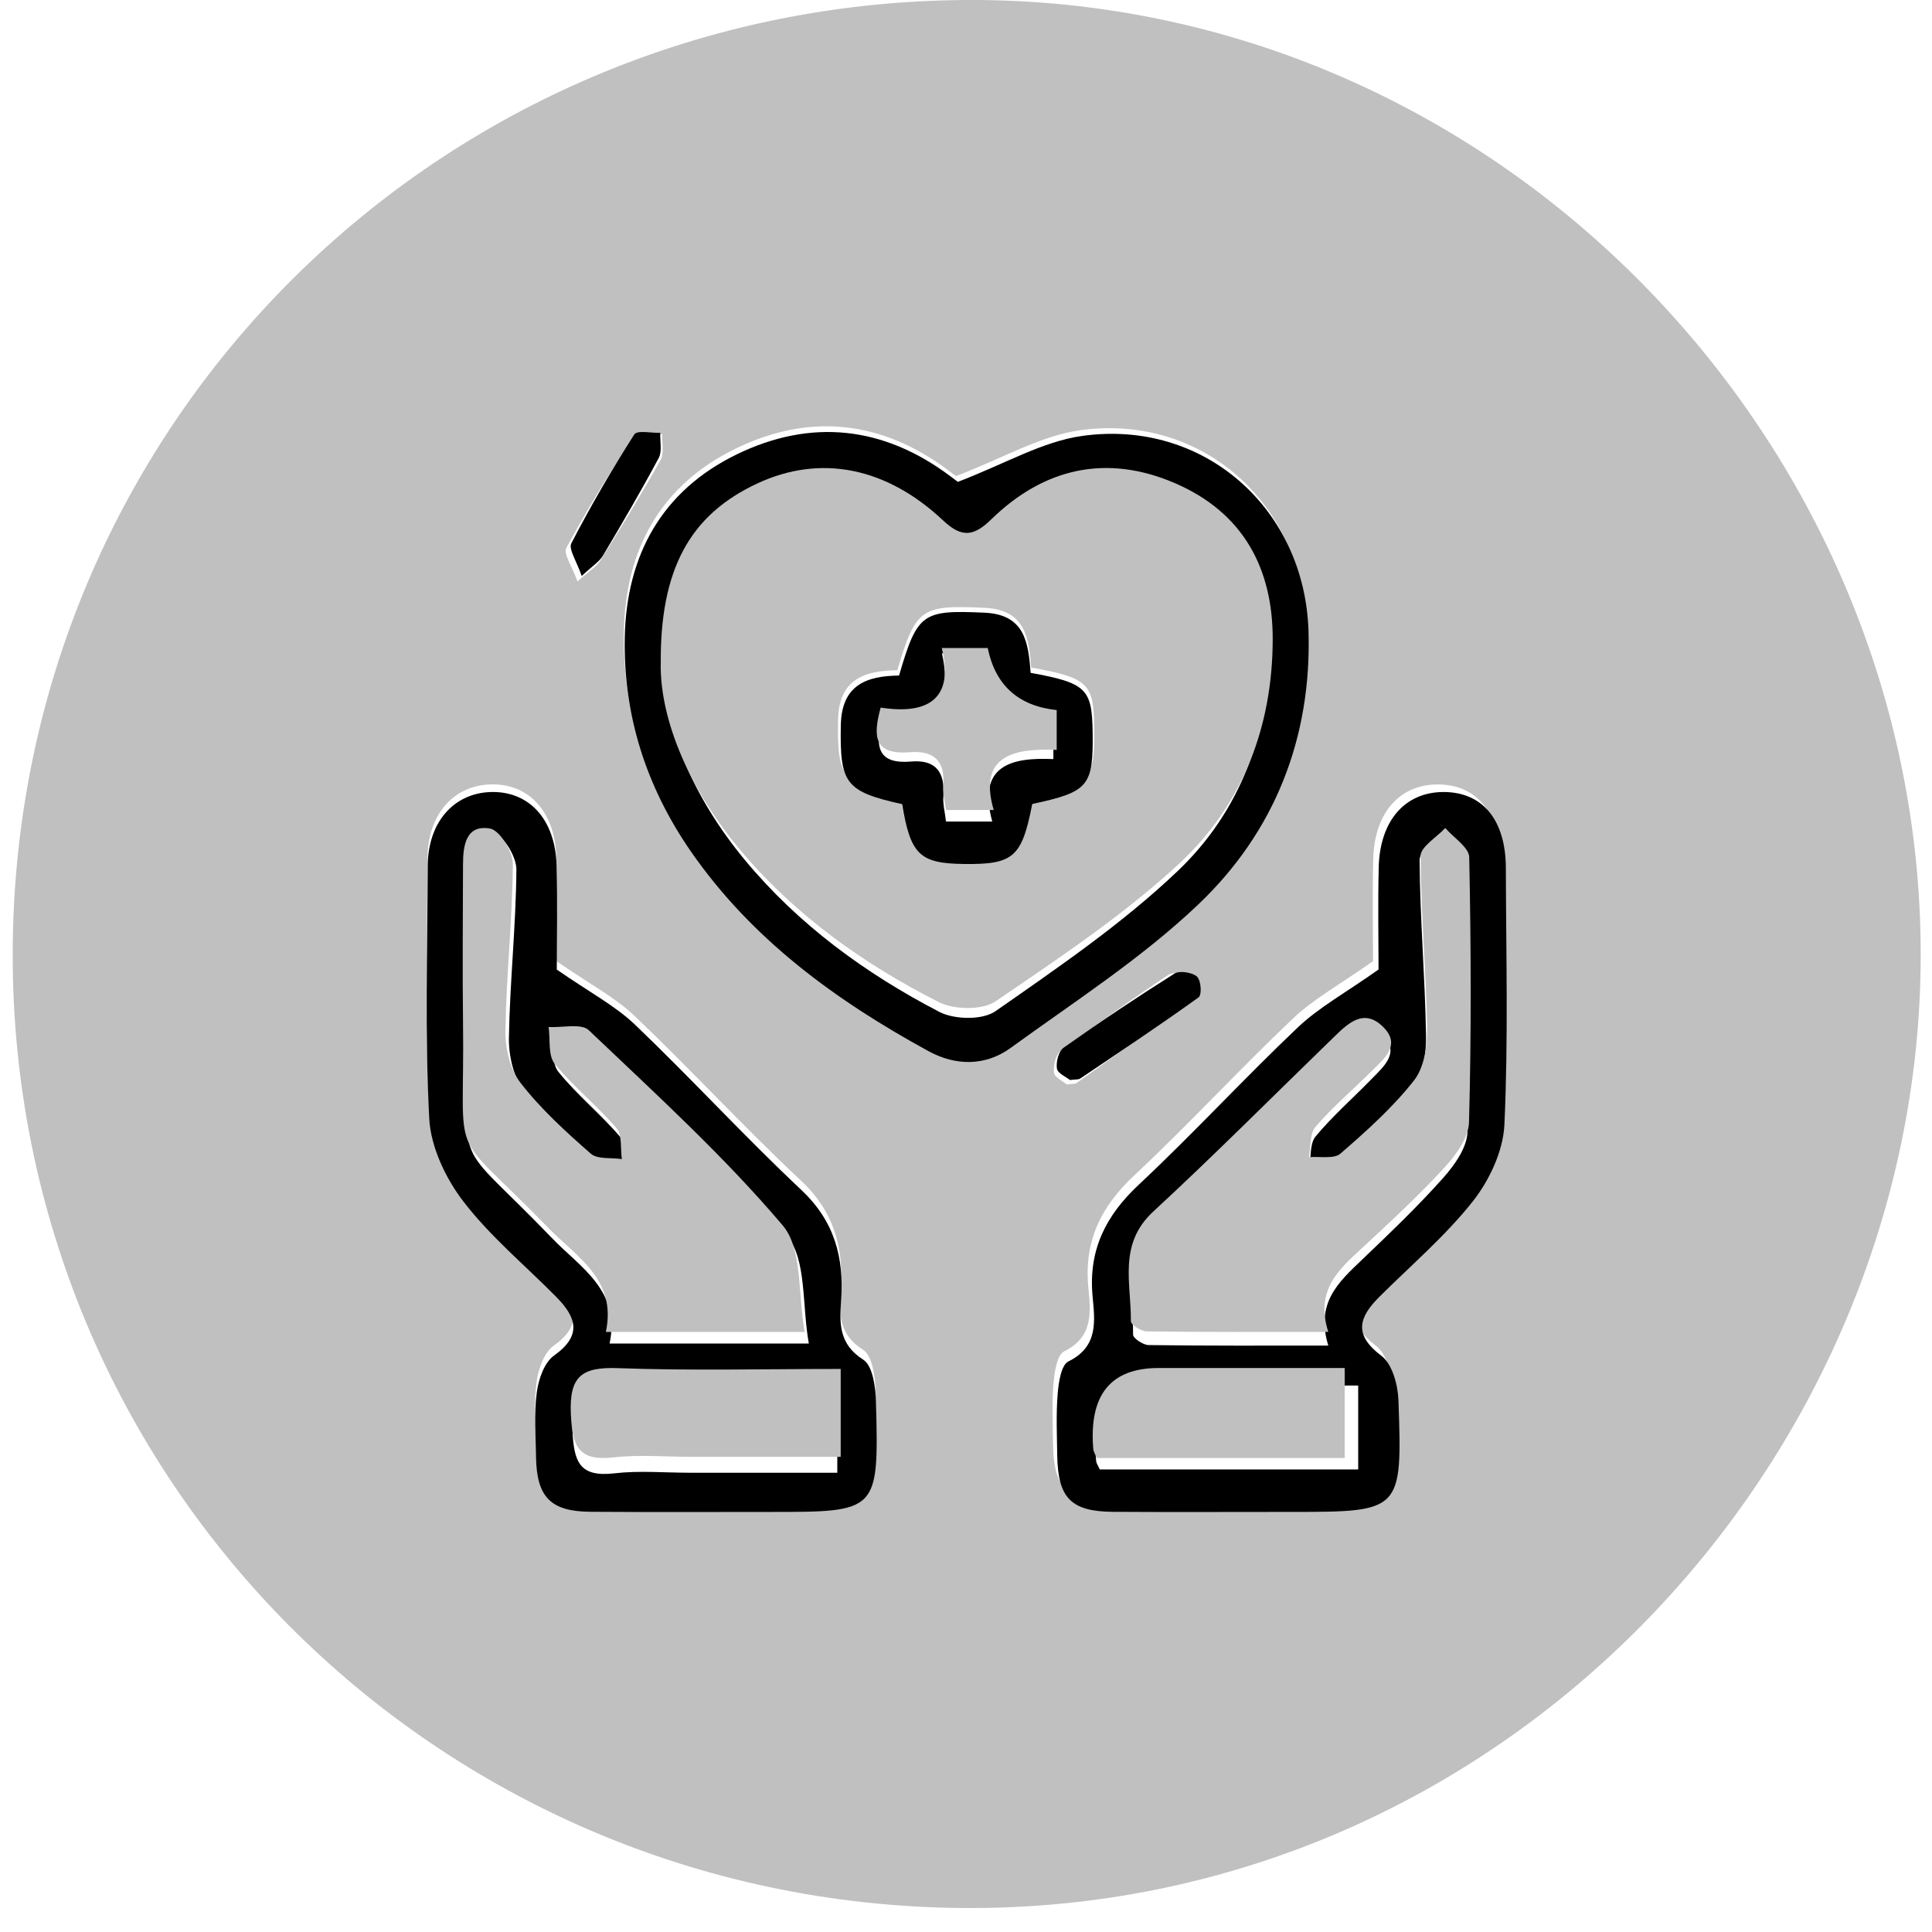 <svg width="73" height="73" viewBox="0 0 73 73" fill="none" xmlns="http://www.w3.org/2000/svg">
<path d="M0.48 36.014C0.52 16.031 16.601 0.104 36.525 0C56.58 -0.103 72.62 16.725 72.573 36.147C72.53 55.243 56.743 72.283 36.321 72.093C16.446 71.905 0.442 55.885 0.48 36.014ZM21.029 36.319C21.029 35.274 21.061 33.83 21.021 32.388C20.972 30.649 19.958 29.578 18.501 29.64C17.109 29.7 16.161 30.802 16.155 32.42C16.144 35.59 16.044 38.767 16.212 41.928C16.269 42.997 16.829 44.175 17.498 45.04C18.512 46.356 19.825 47.442 21.004 48.63C21.757 49.389 22.005 50.078 20.923 50.845C20.556 51.103 20.338 51.737 20.273 52.229C20.167 53.032 20.23 53.856 20.246 54.672C20.273 56.174 20.798 56.709 22.301 56.72C24.562 56.737 26.827 56.726 29.088 56.726C33.176 56.726 33.193 56.726 33.087 52.583C33.073 52.033 32.964 51.223 32.606 50.997C31.673 50.409 31.709 49.612 31.768 48.761C31.883 47.145 31.516 45.779 30.26 44.604C28.112 42.597 26.117 40.423 23.986 38.394C23.233 37.679 22.274 37.178 21.029 36.319ZM51.877 36.319C50.632 37.197 49.646 37.736 48.858 38.481C46.819 40.413 44.913 42.488 42.864 44.406C41.608 45.578 40.964 46.876 41.119 48.606C41.203 49.52 41.35 50.499 40.211 51.06C39.937 51.193 39.841 51.848 39.806 52.278C39.743 53.043 39.779 53.818 39.79 54.588C39.814 56.201 40.306 56.707 41.896 56.718C44.117 56.731 46.335 56.72 48.556 56.72C52.753 56.72 52.774 56.72 52.628 52.504C52.609 51.93 52.394 51.155 51.986 50.847C50.929 50.048 51.144 49.395 51.913 48.628C53.1 47.444 54.394 46.343 55.427 45.037C56.053 44.245 56.572 43.144 56.615 42.159C56.762 38.946 56.678 35.723 56.669 32.505C56.664 30.69 55.794 29.643 54.326 29.64C52.875 29.64 51.926 30.718 51.886 32.48C51.853 33.879 51.88 35.279 51.88 36.321L51.877 36.319ZM36.123 17.989C36.204 18.049 36.022 17.916 35.843 17.78C33.326 15.887 30.597 15.588 27.797 16.95C24.968 18.327 23.63 20.759 23.573 23.865C23.519 26.803 24.386 29.493 26.055 31.909C28.352 35.236 31.521 37.543 35.011 39.45C36.041 40.013 37.164 40.015 38.11 39.33C40.518 37.583 43.054 35.951 45.193 33.908C48.056 31.18 49.453 27.646 49.333 23.623C49.194 18.993 45.386 15.615 40.809 16.257C39.306 16.469 37.89 17.315 36.128 17.987L36.123 17.989ZM40.309 40.976C40.507 40.948 40.616 40.965 40.681 40.919C42.138 39.879 43.603 38.846 45.028 37.76C45.155 37.662 45.12 37.11 44.971 36.952C44.81 36.789 44.332 36.71 44.147 36.833C42.763 37.755 41.407 38.718 40.078 39.713C39.888 39.858 39.79 40.266 39.825 40.529C39.849 40.714 40.173 40.859 40.306 40.976H40.309ZM21.82 21.969C22.26 21.575 22.538 21.414 22.687 21.178C23.47 19.926 24.239 18.667 24.959 17.38C25.103 17.124 25.008 16.733 25.022 16.404C24.658 16.417 24.081 16.289 23.962 16.469C23.046 17.84 22.184 19.252 21.399 20.699C21.276 20.925 21.619 21.401 21.82 21.969Z" fill="#C0C0C0"/>
<path d="M21.038 36.635C22.283 37.498 23.243 38.001 23.996 38.719C26.128 40.757 28.123 42.937 30.271 44.955C31.528 46.136 31.895 47.504 31.781 49.129C31.721 49.984 31.685 50.785 32.618 51.375C32.974 51.602 33.086 52.416 33.099 52.967C33.205 57.128 33.189 57.13 29.1 57.128C26.837 57.128 24.572 57.139 22.31 57.122C20.809 57.111 20.282 56.573 20.254 55.065C20.241 54.246 20.176 53.418 20.282 52.612C20.347 52.118 20.564 51.484 20.931 51.222C22.016 50.452 21.769 49.763 21.013 48.998C19.833 47.804 18.52 46.715 17.505 45.392C16.837 44.521 16.276 43.338 16.219 42.267C16.051 39.093 16.151 35.903 16.162 32.72C16.168 31.095 17.117 29.989 18.509 29.928C19.969 29.866 20.98 30.942 21.029 32.688C21.07 34.135 21.038 35.586 21.038 36.635ZM30.562 50.768C30.296 49.293 30.486 47.591 29.733 46.69C27.495 44.016 24.91 41.634 22.389 39.211C22.103 38.938 21.383 39.118 20.866 39.088C20.931 39.566 20.836 40.175 21.097 40.497C21.807 41.377 22.704 42.101 23.439 42.964C23.661 43.226 23.583 43.742 23.64 44.144C23.24 44.084 22.718 44.163 22.462 43.937C21.513 43.095 20.564 42.221 19.798 41.218C19.401 40.702 19.218 39.888 19.229 39.213C19.265 37.091 19.496 34.971 19.512 32.849C19.515 32.373 19.017 31.551 18.648 31.486C17.734 31.324 17.628 32.141 17.625 32.865C17.62 34.867 17.601 36.872 17.625 38.875C17.698 44.587 16.973 42.74 20.863 46.788C21.932 47.9 23.455 48.755 23.033 50.766H30.562V50.768ZM31.637 52.344C28.8 52.344 26.09 52.416 23.384 52.315C22.027 52.263 21.565 52.626 21.63 54.049C21.685 55.237 21.894 55.822 23.213 55.669C24.151 55.56 25.113 55.647 26.065 55.647C27.906 55.647 29.747 55.647 31.637 55.647V52.342V52.344Z" fill="black"/>
<path d="M52.088 36.637C52.088 35.59 52.061 34.183 52.094 32.779C52.135 31.008 53.09 29.926 54.545 29.926C56.019 29.926 56.895 30.981 56.898 32.803C56.906 36.036 56.993 39.273 56.843 42.501C56.797 43.49 56.278 44.596 55.651 45.391C54.613 46.703 53.314 47.81 52.121 48.998C51.346 49.771 51.13 50.427 52.195 51.228C52.604 51.537 52.817 52.318 52.839 52.892C52.989 57.127 52.965 57.127 48.75 57.127C46.52 57.127 44.293 57.138 42.063 57.124C40.466 57.113 39.972 56.605 39.947 54.985C39.936 54.212 39.901 53.433 39.964 52.665C39.999 52.236 40.094 51.578 40.37 51.441C41.517 50.878 41.367 49.894 41.282 48.976C41.124 47.236 41.773 45.935 43.034 44.758C45.092 42.831 47.006 40.746 49.053 38.806C49.845 38.058 50.836 37.517 52.086 36.634L52.088 36.637ZM50.191 50.848C49.689 49.222 50.593 48.432 51.463 47.599C52.514 46.594 53.568 45.588 54.534 44.503C54.963 44.022 55.435 43.356 55.449 42.76C55.539 39.353 55.525 35.943 55.457 32.535C55.449 32.156 54.873 31.784 54.561 31.41C54.239 31.77 53.639 32.134 53.639 32.492C53.652 34.702 53.846 36.913 53.882 39.126C53.893 39.806 53.778 40.637 53.393 41.145C52.604 42.186 51.622 43.093 50.644 43.968C50.404 44.184 49.867 44.069 49.468 44.104C49.542 43.708 49.487 43.208 49.711 42.938C50.347 42.173 51.106 41.509 51.802 40.793C52.274 40.306 52.929 39.782 52.239 39.08C51.521 38.347 50.931 38.94 50.401 39.47C48.155 41.722 45.947 44.011 43.646 46.206C42.327 47.462 42.827 48.976 42.813 50.43C42.813 50.567 43.195 50.821 43.4 50.823C45.57 50.853 47.737 50.843 50.191 50.843V50.848ZM41.555 55.523H51.319V52.351C48.799 52.351 46.394 52.351 43.987 52.351C42.1 52.351 41.244 53.303 41.418 55.209C41.427 55.294 41.487 55.373 41.555 55.523Z" fill="black"/>
<path d="M36.198 18.205C37.968 17.529 39.385 16.681 40.893 16.471C45.484 15.827 49.303 19.211 49.442 23.854C49.562 27.886 48.161 31.427 45.29 34.162C43.145 36.207 40.601 37.842 38.186 39.596C37.237 40.285 36.111 40.282 35.078 39.715C31.578 37.801 28.402 35.492 26.095 32.158C24.422 29.734 23.552 27.041 23.606 24.096C23.666 20.985 25.005 18.545 27.843 17.166C30.651 15.803 33.391 16.103 35.912 17.997C36.092 18.134 36.275 18.267 36.193 18.207L36.198 18.205ZM25.092 25.296C25.081 27.477 26.194 30.143 28.143 32.493C30.174 34.942 32.703 36.785 35.495 38.235C36.062 38.529 37.123 38.551 37.613 38.208C39.982 36.556 42.395 34.909 44.48 32.93C46.866 30.667 47.975 27.665 47.986 24.336C47.994 21.602 46.879 19.462 44.322 18.333C41.765 17.207 39.432 17.752 37.466 19.715C36.825 20.356 36.373 20.457 35.664 19.772C33.538 17.717 31.068 17.215 28.702 18.349C26.188 19.554 25.057 21.637 25.095 25.299L25.092 25.296Z" fill="black"/>
<path d="M40.43 40.808C40.293 40.697 39.96 40.554 39.935 40.375C39.898 40.121 39.996 39.722 40.195 39.582C41.562 38.613 42.958 37.681 44.381 36.785C44.568 36.666 45.063 36.743 45.228 36.901C45.385 37.052 45.418 37.591 45.287 37.686C43.822 38.74 42.317 39.741 40.816 40.752C40.748 40.797 40.637 40.782 40.432 40.808H40.43Z" fill="black"/>
<path d="M21.979 21.764C21.792 21.212 21.474 20.746 21.588 20.529C22.316 19.122 23.115 17.75 23.965 16.417C24.076 16.243 24.61 16.367 24.948 16.354C24.935 16.674 25.023 17.055 24.89 17.303C24.222 18.554 23.506 19.778 22.782 20.995C22.644 21.227 22.387 21.381 21.979 21.764Z" fill="black"/>
<path d="M30.405 50.327H22.892C23.313 48.344 21.793 47.5 20.727 46.403C16.847 42.41 17.568 44.234 17.495 38.596C17.471 36.621 17.49 34.643 17.495 32.667C17.495 31.953 17.604 31.147 18.515 31.306C18.884 31.371 19.381 32.182 19.378 32.651C19.362 34.745 19.131 36.836 19.096 38.93C19.085 39.596 19.27 40.399 19.663 40.908C20.428 41.898 21.375 42.76 22.322 43.59C22.577 43.813 23.098 43.735 23.497 43.795C23.437 43.398 23.516 42.889 23.296 42.63C22.566 41.779 21.668 41.065 20.96 40.197C20.702 39.879 20.797 39.278 20.729 38.806C21.248 38.836 21.964 38.656 22.249 38.928C24.762 41.321 27.345 43.671 29.578 46.306C30.329 47.196 30.14 48.875 30.405 50.33V50.327Z" fill="#C0C0C0"/>
<path d="M31.766 51.722V55.045C29.84 55.045 27.965 55.045 26.089 55.045C25.119 55.045 24.138 54.957 23.183 55.067C21.839 55.22 21.628 54.633 21.57 53.438C21.504 52.005 21.972 51.643 23.357 51.695C26.114 51.796 28.876 51.725 31.766 51.725V51.722Z" fill="#C0C0C0"/>
<path d="M50.19 50.325C47.712 50.325 45.518 50.335 43.324 50.306C43.114 50.303 42.727 50.051 42.73 49.92C42.744 48.499 42.239 47.016 43.572 45.782C45.898 43.632 48.131 41.386 50.403 39.183C50.938 38.661 51.534 38.083 52.26 38.8C52.958 39.488 52.296 40.005 51.819 40.479C51.112 41.18 50.347 41.831 49.704 42.58C49.478 42.843 49.533 43.335 49.459 43.723C49.864 43.688 50.406 43.801 50.648 43.589C51.639 42.73 52.63 41.841 53.428 40.824C53.819 40.324 53.933 39.512 53.922 38.846C53.886 36.68 53.69 34.514 53.676 32.346C53.676 31.995 54.28 31.64 54.609 31.286C54.923 31.653 55.506 32.017 55.514 32.389C55.583 35.727 55.597 39.068 55.506 42.406C55.489 42.987 55.014 43.64 54.581 44.114C53.604 45.177 52.539 46.162 51.476 47.147C50.596 47.963 49.682 48.737 50.19 50.33V50.325Z" fill="#C0C0C0"/>
<path d="M41.44 55.091C41.375 54.93 41.317 54.845 41.309 54.754C41.14 52.711 41.962 51.69 43.774 51.69C46.082 51.69 48.392 51.69 50.809 51.69V55.091H41.44Z" fill="#C0C0C0"/>
<path d="M24.967 25.117C24.929 21.509 26.071 19.454 28.61 18.27C31 17.152 33.495 17.649 35.643 19.672C36.359 20.349 36.816 20.247 37.463 19.616C39.448 17.684 41.805 17.144 44.388 18.253C46.974 19.366 48.097 21.475 48.089 24.169C48.081 27.449 46.96 30.407 44.548 32.637C42.441 34.588 40.002 36.21 37.611 37.838C37.116 38.177 36.045 38.155 35.472 37.865C32.65 36.433 30.097 34.62 28.046 32.207C26.08 29.894 24.953 27.264 24.964 25.115L24.967 25.117ZM38.961 25.22C38.875 24.059 38.724 23.033 37.19 22.966C34.808 22.861 34.61 22.963 33.905 25.324C32.658 25.338 31.697 25.668 31.667 27.189C31.625 29.368 31.826 29.677 34.021 30.149C34.354 32.046 34.698 32.374 36.386 32.395C38.305 32.419 38.625 32.148 39.024 30.144C41.194 29.69 41.376 29.478 41.345 27.441C41.321 25.821 41.103 25.607 38.958 25.222L38.961 25.22Z" fill="#C0C0C0"/>
<path d="M38.938 25.422C41.044 25.806 41.26 26.023 41.285 27.657C41.315 29.71 41.136 29.921 39.003 30.378C38.61 32.396 38.296 32.669 36.41 32.645C34.748 32.623 34.409 32.293 34.084 30.384C31.927 29.905 31.73 29.596 31.77 27.402C31.8 25.874 32.745 25.541 33.971 25.525C34.664 23.147 34.859 23.047 37.2 23.15C38.708 23.218 38.857 24.251 38.941 25.42L38.938 25.422ZM39.801 27.121C38.396 26.961 37.553 26.149 37.273 24.687H35.59C36.052 26.688 35.078 27.308 33.351 27.024C33.069 28.133 33.083 28.888 34.423 28.774C35.376 28.693 35.711 29.193 35.644 30.091C35.622 30.389 35.706 30.697 35.744 31.041H37.492C36.91 28.901 38.234 28.612 39.801 28.682V27.121Z" fill="black"/>
<path d="M39.927 26.83V28.334C38.311 28.266 36.947 28.545 37.547 30.606H35.744C35.702 30.275 35.615 29.981 35.64 29.691C35.71 28.826 35.364 28.347 34.382 28.422C33 28.532 32.986 27.805 33.276 26.736C35.057 27.013 36.062 26.413 35.585 24.485H37.321C37.609 25.894 38.478 26.675 39.927 26.83Z" fill="#C0C0C0"/>
</svg>
